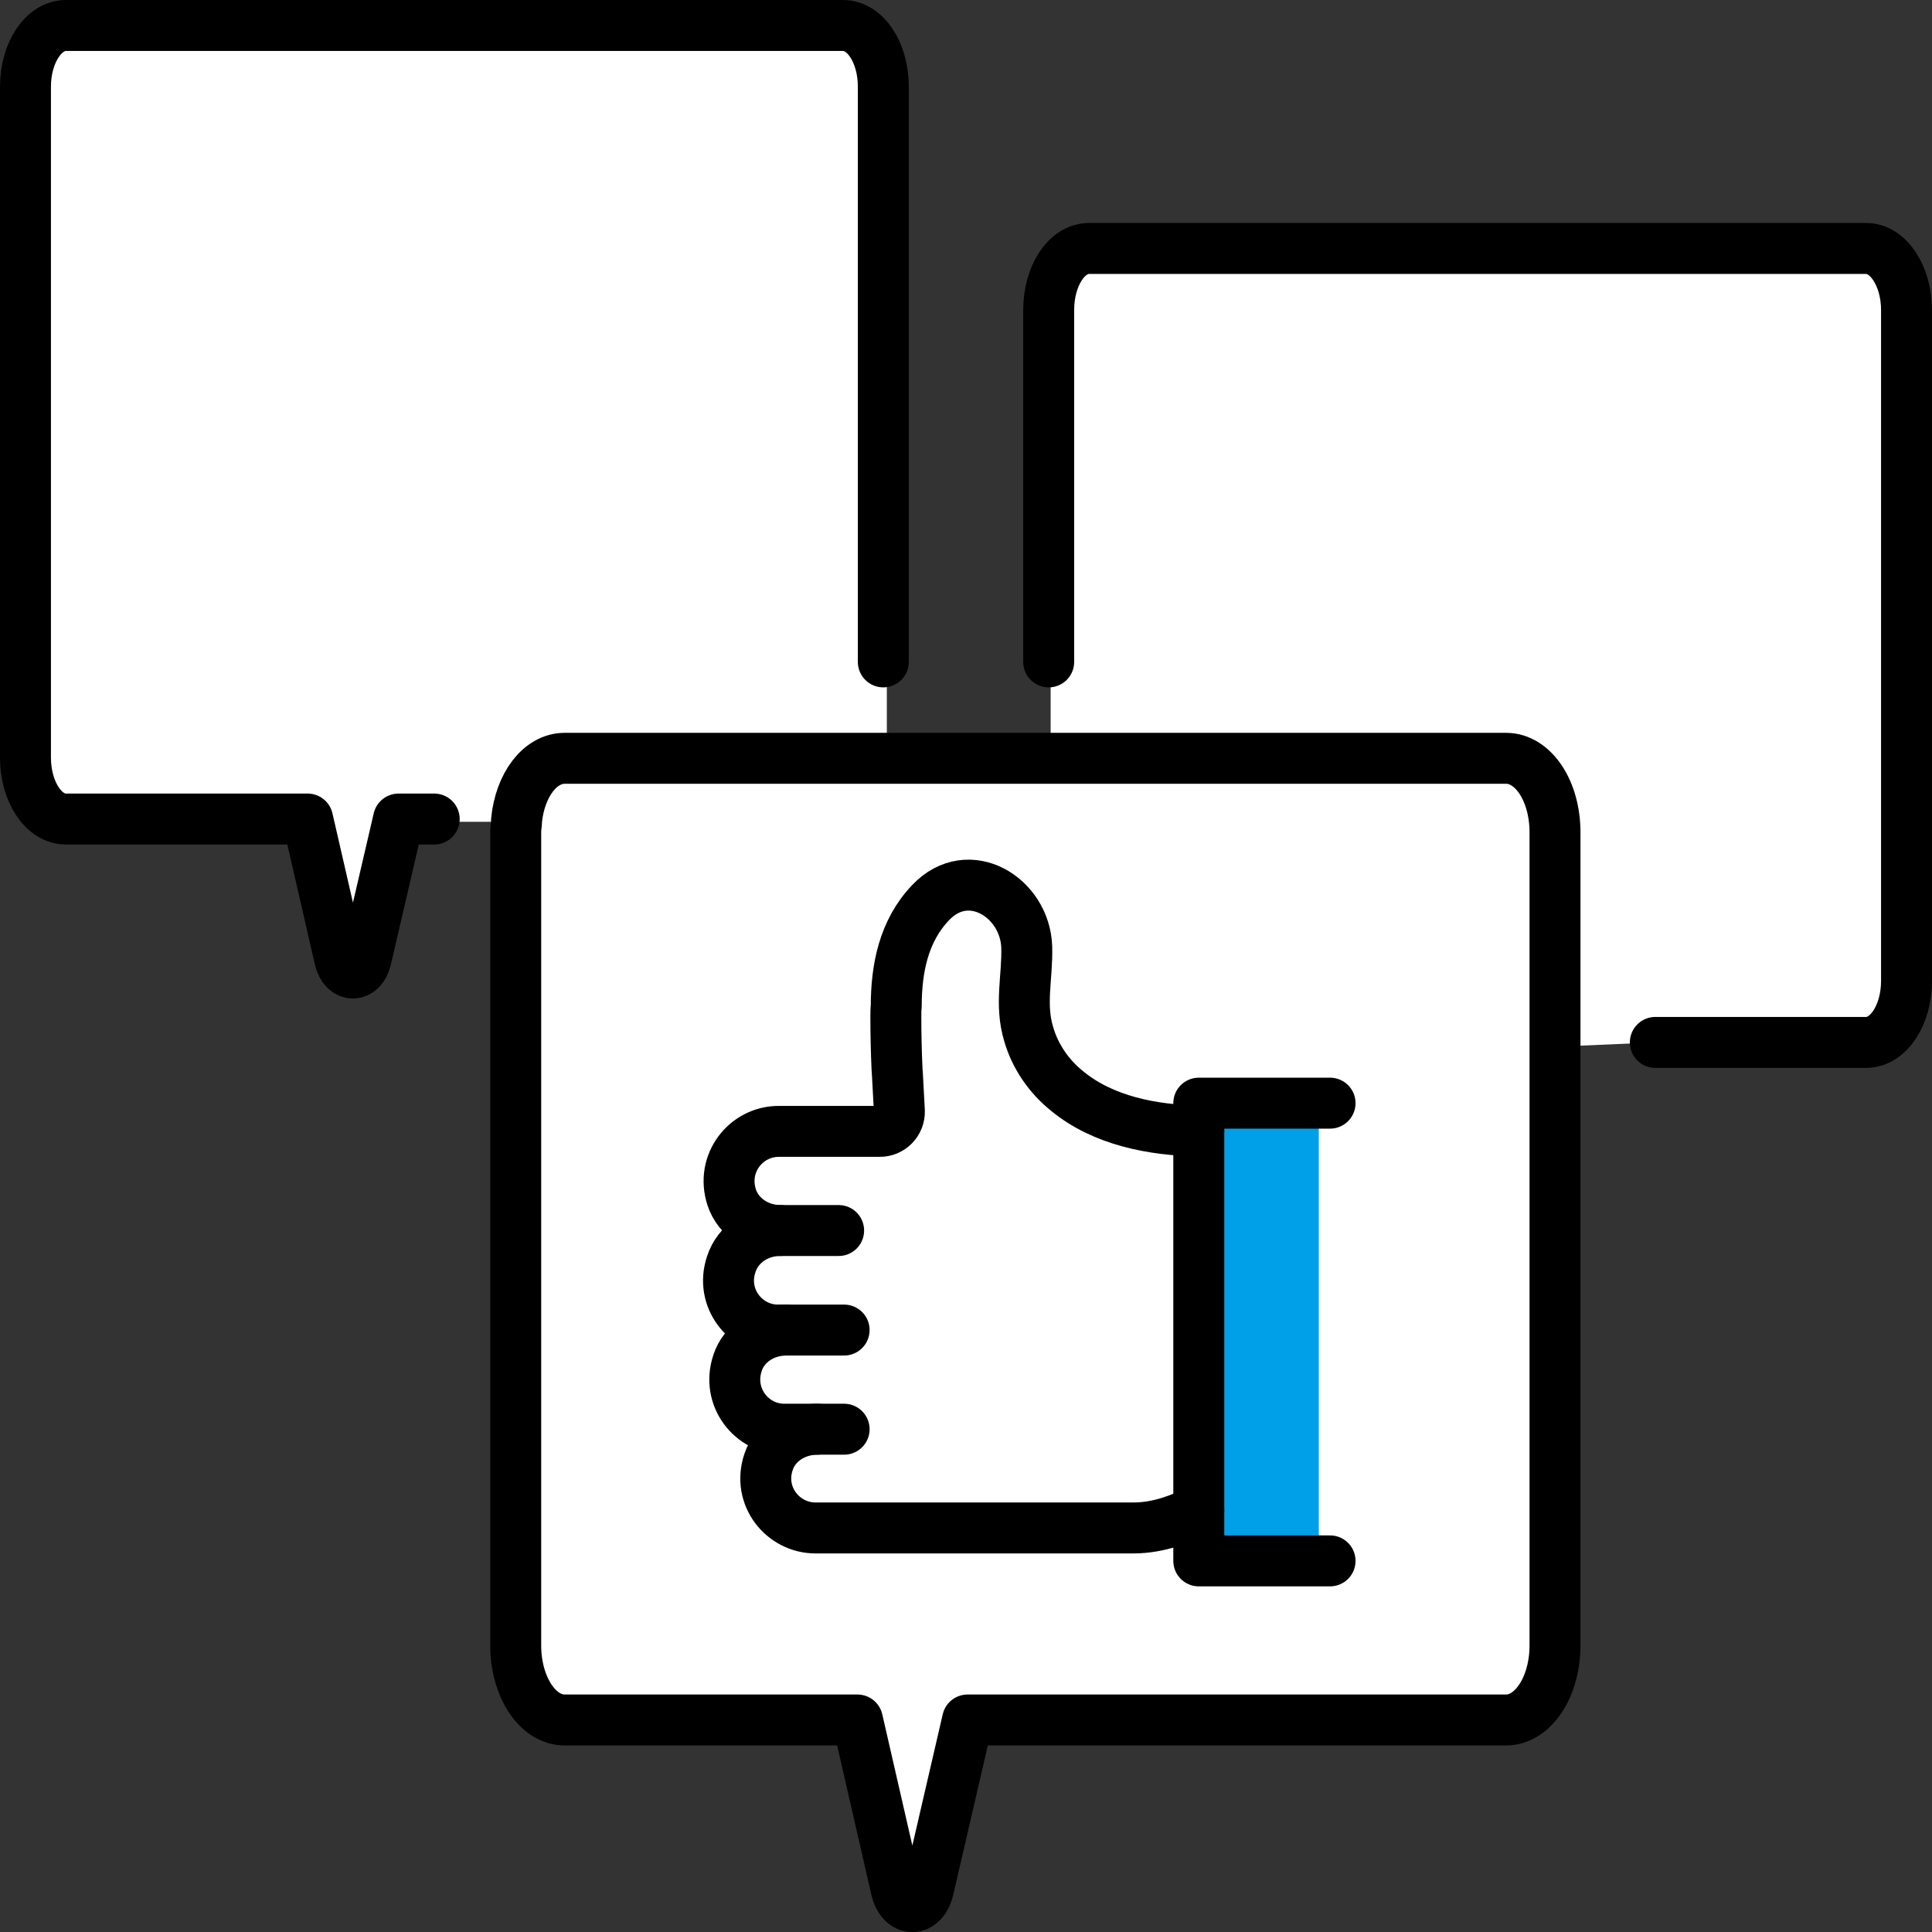 <?xml version="1.0" encoding="UTF-8"?>
<svg id="_レイヤー_2" data-name="レイヤー 2" xmlns="http://www.w3.org/2000/svg" viewBox="0 0 49.3 49.3">
  <rect x="0" y="0" width="49.3" height="49.3" fill="#333333" stroke="none"/>
  <defs>
    <style>
      .cls-1 {
        fill: #fff;
      }

      .cls-2 {
        fill: #00a0e9;
      }

      .cls-3 {
        fill: none;
        stroke: #000;
        stroke-linecap: round;
        stroke-linejoin: round;
        stroke-width: 1.3px;
      }
    </style>
  </defs>
  <g id="_レイヤー_1-2" data-name="レイヤー 1">
    <g>
      <g>
        <polygon class="cls-2" points="33.65 28.15 33.65 39.83 30.59 39.83 30.59 38.54 30.59 28.86 30.59 28.15 33.65 28.15"/>
        <path class="cls-1" d="M19.87,28.87h2.58c.28,0,.51-.23.5-.52-.03-.51-.05-.99-.06-1.07-.02-.45-.03-.89-.03-1.34,0-.09,0-.18.01-.26,0-.97.19-1.93.88-2.65.97-1.02,2.41-.13,2.45,1.14.02.77-.18,1.46.05,2.22.17.58.52,1.08.98,1.45.92.76,2.19,1,3.36,1.02v9.68c-.44.21-1.01.45-1.67.45h-8.11c-.83,0-1.49-.81-1.2-1.68.17-.52.69-.84,1.25-.84h-.85c-.83,0-1.48-.82-1.19-1.69.17-.52.69-.84,1.24-.84h-.21c-.83,0-1.48-.82-1.19-1.68.17-.53.69-.85,1.24-.85h.01c-.55,0-1.07-.34-1.24-.86-.28-.87.37-1.68,1.2-1.68Z"/>
        <path class="cls-1" d="M21.88,43.89h-7.47c-.7,0-1.25-.86-1.25-1.9v-20.75c0-.08.01-.17.02-.25v-.05c.09-.91.6-1.59,1.23-1.59h24.02c.7,0,1.25.84,1.25,1.89v20.75c0,1.04-.55,1.9-1.25,1.9h-13.74l-1,4.32c-.14.59-.68.59-.82,0l-.99-4.32ZM19.61,37.31c-.29.87.37,1.68,1.2,1.68h8.11c.66,0,1.23-.24,1.67-.45v1.29h3.06v-11.68h-3.06v.71c-1.17-.02-2.44-.26-3.36-1.02-.46-.37-.81-.87-.98-1.45-.23-.76-.03-1.45-.05-2.22-.04-1.27-1.48-2.16-2.45-1.14-.69.72-.88,1.68-.88,2.65-.01.08-.01.17-.01.26,0,.45.01.89.03,1.34.01.08.03.56.06,1.07.01.29-.22.52-.5.52h-2.58c-.83,0-1.48.81-1.2,1.68.17.52.69.85,1.24.85h-.01c-.55,0-1.07.33-1.24.86-.29.86.36,1.68,1.19,1.68h.21c-.55,0-1.07.32-1.24.84-.29.87.36,1.69,1.19,1.69h.85c-.56,0-1.08.32-1.25.84Z"/>
        <path class="cls-1" d="M22.54,19.35h-8.13c-.63,0-1.14.68-1.23,1.59v.05l-.36-.02h-1.27l-.47-.07h-.91l-.83,3.57c-.11.48-.56.48-.67,0l-.82-3.57H1.68c-.57,0-1.03-.7-1.03-1.57V2.21c0-.86.46-1.56,1.03-1.56h19.83c.58,0,1.03.7,1.03,1.56v14.68l.09.28v2.18h-.09Z"/>
        <path class="cls-1" d="M39.68,26.6v-5.36c0-1.05-.55-1.89-1.25-1.89h-11.62v-2.18l-.05-.28V7.91c0-.86.45-1.57,1.03-1.57h19.83c.57,0,1.03.71,1.03,1.57v17.12c0,.87-.46,1.57-1.03,1.57h-5.38l-2.31.1h-.25v-.1Z"/>
      </g>
      <g>
        <path class="cls-3" d="M22.63,19.35h-8.22c-.63,0-1.14.68-1.23,1.59v.05c-.01.08-.02.17-.02.25v20.75c0,1.04.55,1.9,1.25,1.9h7.47l.99,4.32c.14.59.68.59.82,0l1-4.32h13.74c.7,0,1.25-.86,1.25-1.9v-20.75c0-1.05-.55-1.89-1.25-1.89h-15.8Z"/>
        <path class="cls-3" d="M22.54,16.89V2.21c0-.86-.45-1.56-1.03-1.56H1.68c-.57,0-1.03.7-1.03,1.56v17.12c0,.87.46,1.57,1.03,1.57h6.17l.82,3.57c.11.48.56.48.67,0l.83-3.57h.91"/>
        <path class="cls-3" d="M42.24,26.6h5.38c.57,0,1.03-.7,1.03-1.57V7.91c0-.86-.46-1.57-1.03-1.57h-19.83c-.58,0-1.03.71-1.03,1.57v8.98"/>
        <polyline class="cls-3" points="33.94 39.83 33.77 39.83 33.65 39.83 30.59 39.83 30.59 38.54 30.59 28.86 30.59 28.15 33.65 28.15 33.77 28.15 33.94 28.15"/>
        <path class="cls-3" d="M20.06,33.94c-.55,0-1.07.32-1.24.84-.29.87.36,1.69,1.19,1.69h1.53"/>
        <path class="cls-3" d="M20.86,36.47c-.56,0-1.08.32-1.25.84-.29.87.37,1.68,1.2,1.68h8.11c.66,0,1.23-.24,1.67-.45"/>
        <path class="cls-3" d="M19.91,31.4h-.01c-.55,0-1.07.33-1.24.86-.29.86.36,1.68,1.19,1.68h1.69"/>
        <path class="cls-3" d="M30.59,28.86c-1.17-.02-2.44-.26-3.36-1.02-.46-.37-.81-.87-.98-1.45-.23-.76-.03-1.45-.05-2.22-.04-1.27-1.48-2.16-2.45-1.14-.69.72-.88,1.68-.88,2.65-.01.08-.01.17-.01.26,0,.45.01.89.03,1.34.01.08.03.56.06,1.07.01.29-.22.52-.5.52h-2.58c-.83,0-1.48.81-1.2,1.68.17.52.69.85,1.24.85h1.49"/>
      </g>
    </g>
  </g>
</svg>